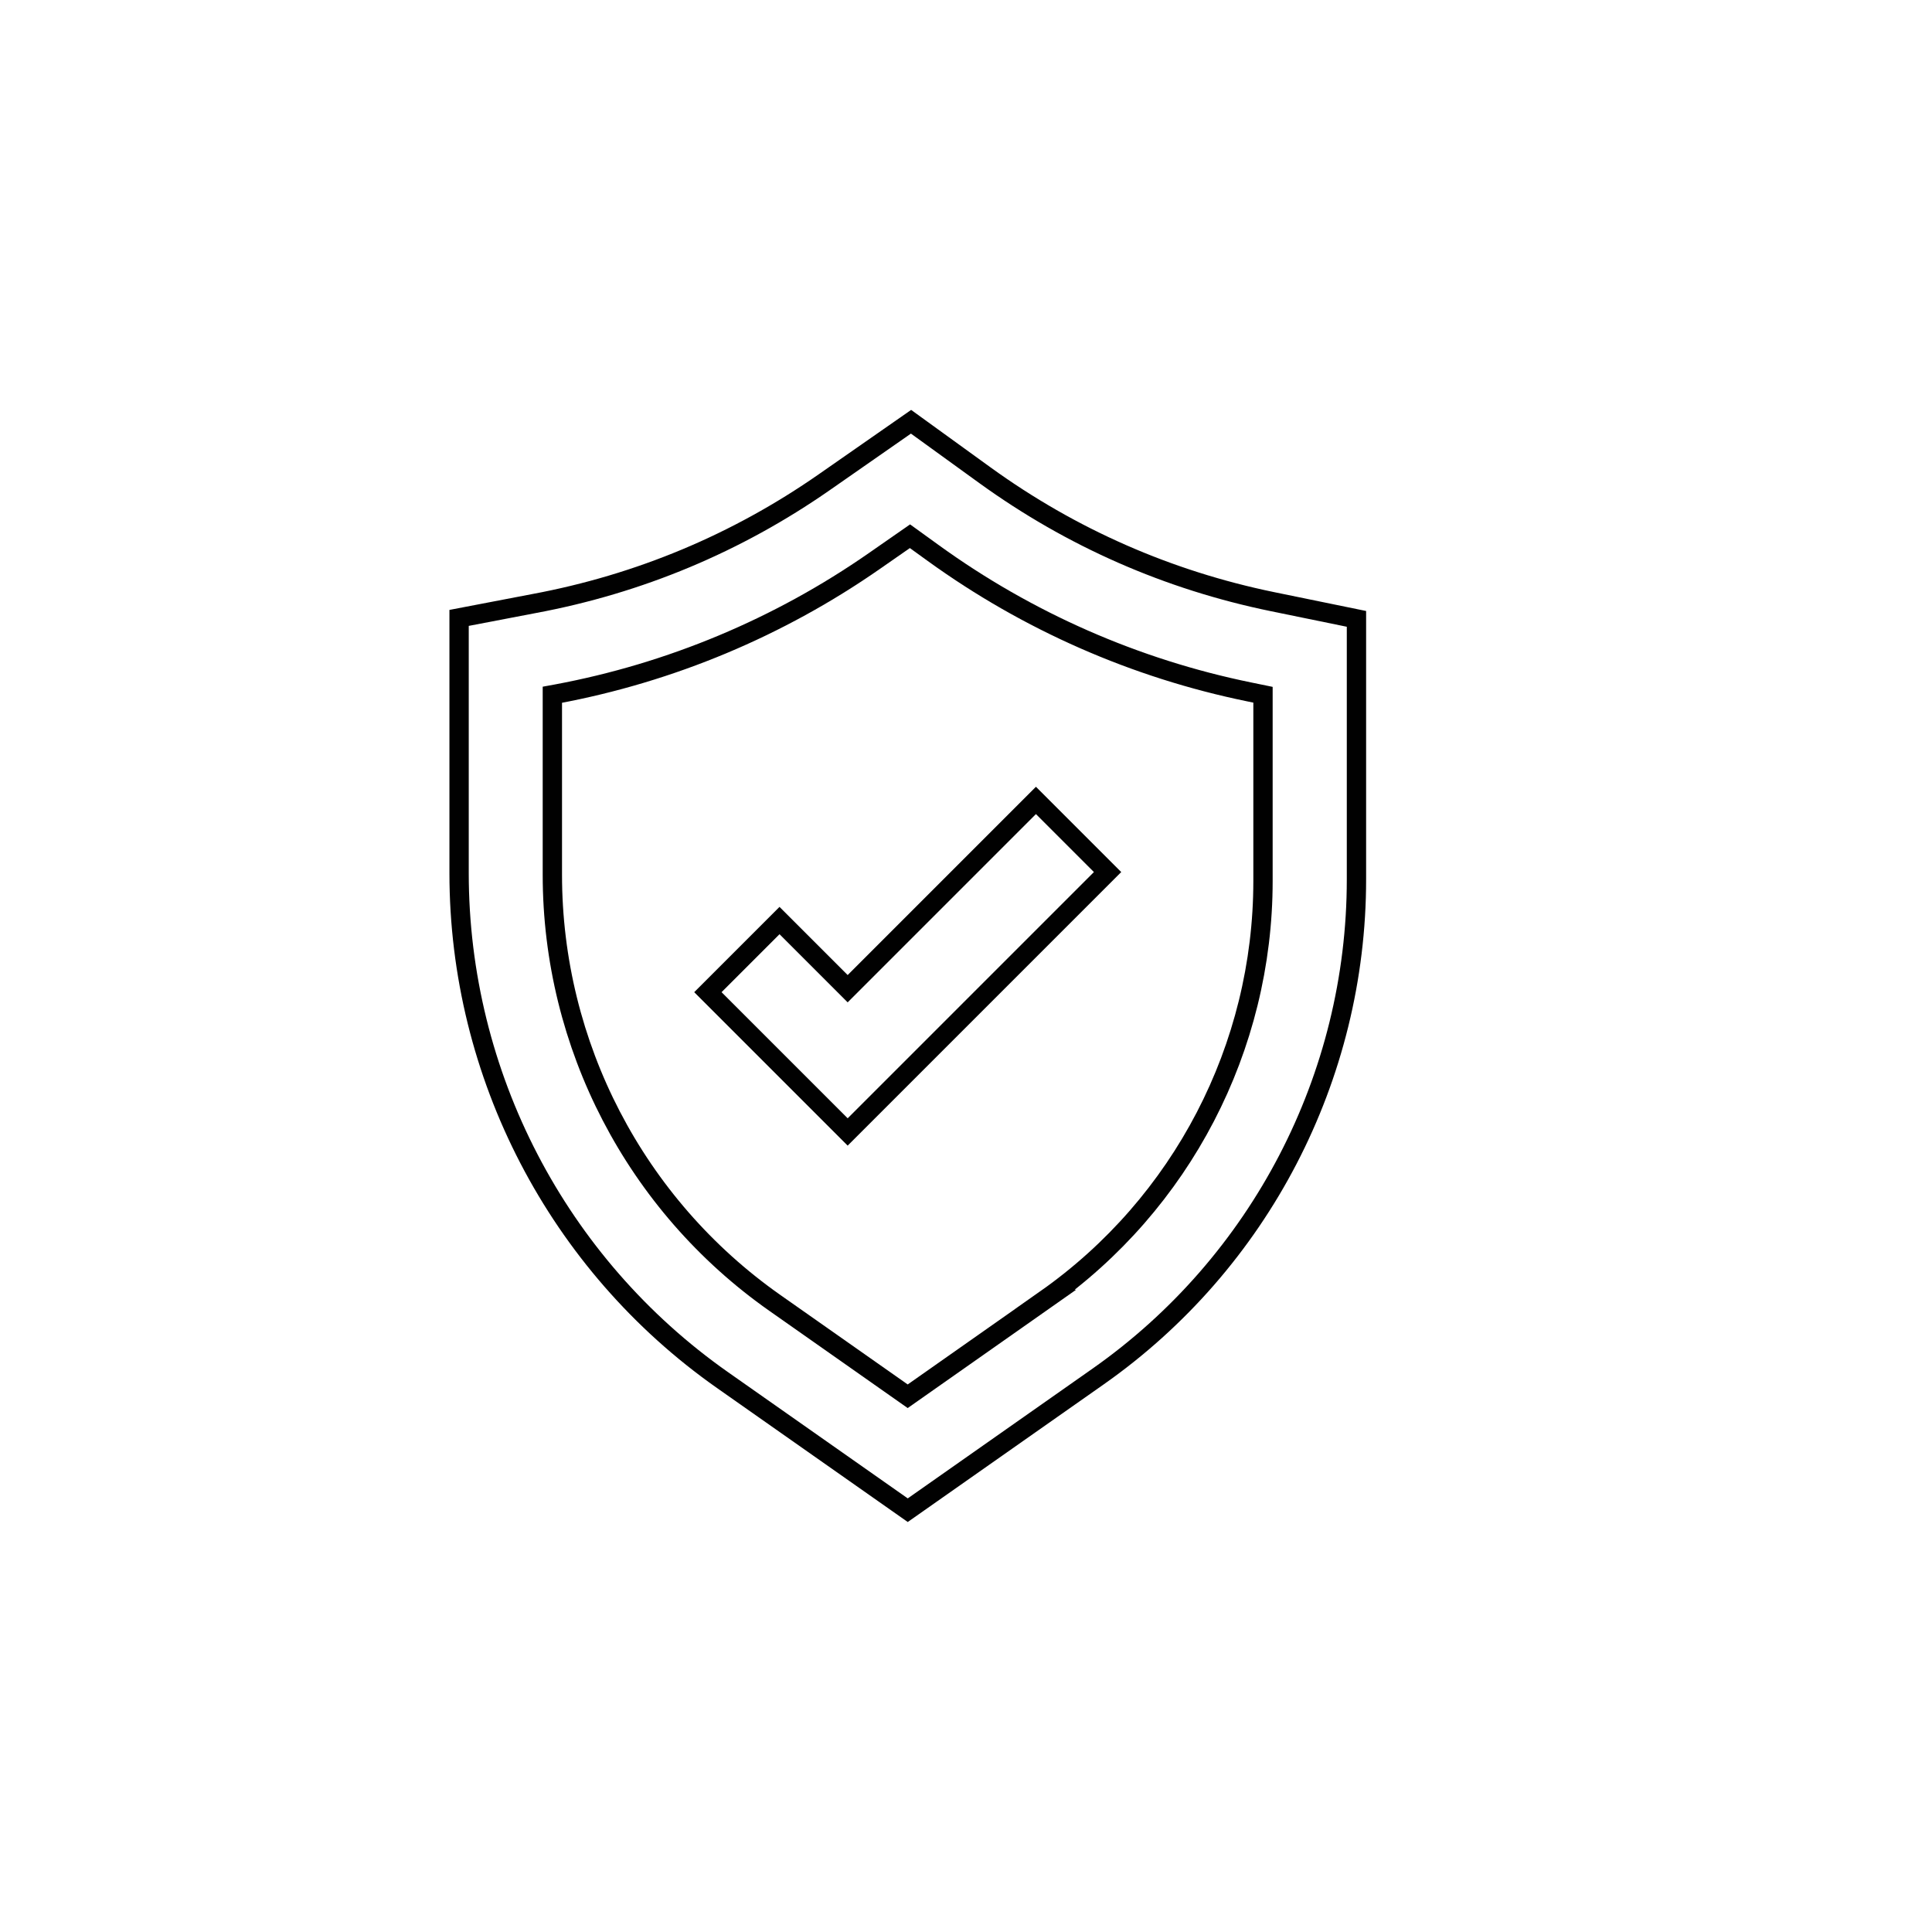<?xml version="1.0" encoding="UTF-8"?> <svg xmlns="http://www.w3.org/2000/svg" id="Layer_1" data-name="Layer 1" viewBox="0 0 400 400"><defs><style> .cls-1 { fill: none; stroke: #010101; stroke-miterlimit: 10; stroke-width: 4px; } </style></defs><path class="cls-1" d="m149.57,285.72c-34.14-23.99-54.52-63.22-54.52-104.94v-52.85l15.51-2.97c21.79-4.06,41.98-12.51,60.09-25.12l17.97-12.52,15.31,11.08c17.88,12.93,37.92,21.73,59.54,26.17l17.37,3.56v53.94c0,40.92-19.99,79.39-53.47,102.91l-39.43,27.69-38.37-26.95Z"></path><path class="cls-1" d="m216.48,269.02l-28.55,20.06-27.51-19.33c-28.87-20.28-46.06-53.36-46.06-88.64v-37.27l.82-.15c23.67-4.41,46.13-13.81,65.89-27.57l7.33-5.1,4.83,3.49c19.51,14.11,41.8,23.91,65.39,28.74l2.87.59v38.54c0,34.49-16.8,66.82-45.02,86.64Z"></path><polygon class="cls-1" points="214.48 165.72 175.5 204.7 161.39 190.59 146.56 205.42 160.67 219.53 175.5 234.36 229.31 180.55 214.48 165.72"></polygon></svg> 